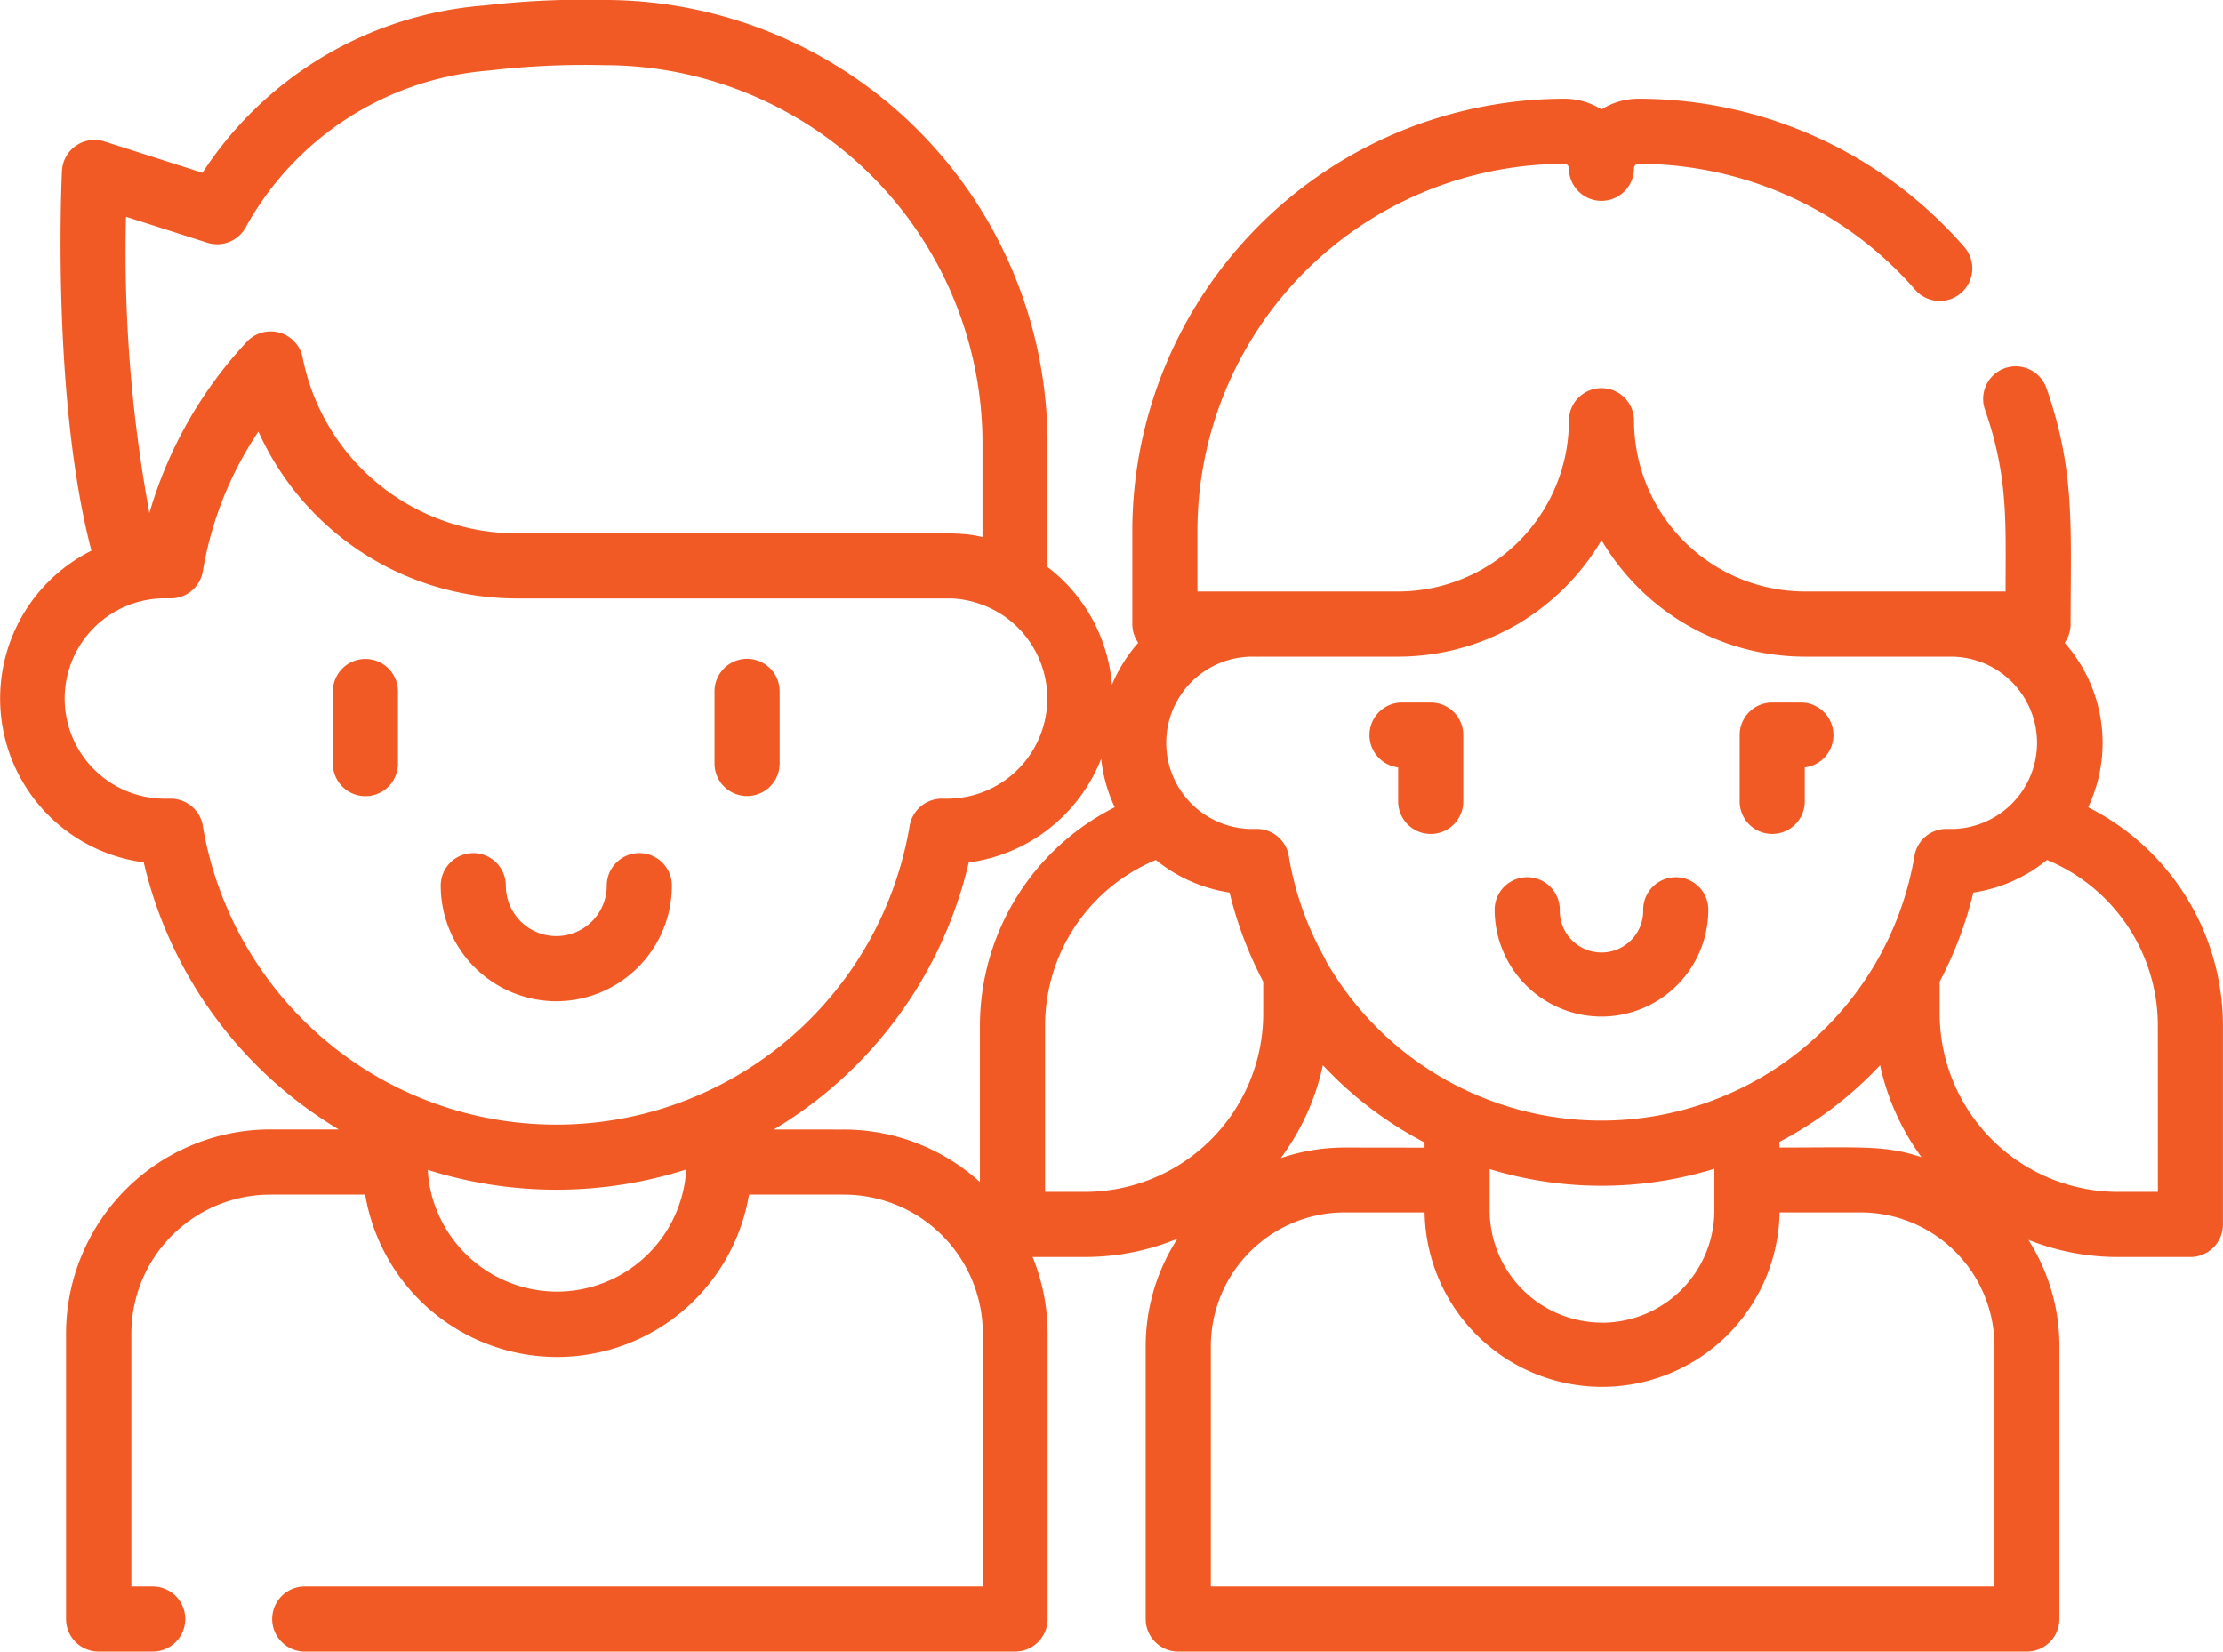 <?xml version="1.0" encoding="UTF-8"?>
<svg xmlns="http://www.w3.org/2000/svg" width="86.302" height="64.123" viewBox="0 0 86.302 64.123">
  <g id="children_1_" data-name="children (1)" transform="translate(0)">
    <path id="Path_4918" data-name="Path 4918" d="M348.391,273.256a4.153,4.153,0,0,0,4.148-4.148,1.264,1.264,0,0,0-2.528,0,1.62,1.62,0,1,1-3.239,0,1.264,1.264,0,0,0-2.528,0A4.153,4.153,0,0,0,348.391,273.256Z" transform="translate(-286.218 -233.786)" fill="#f15a24"></path>
    <path id="Path_4919" data-name="Path 4919" d="M401.939,232.707a1.264,1.264,0,0,0,1.264-1.264v-1.321a1.264,1.264,0,0,0-.157-2.519h-1.107a1.264,1.264,0,0,0-1.264,1.264v2.576A1.264,1.264,0,0,0,401.939,232.707Z" transform="translate(-333.138 -200.328)" fill="#f15a24"></path>
    <path id="Path_4920" data-name="Path 4920" d="M316.565,230.123v1.321a1.264,1.264,0,1,0,2.528,0v-2.576a1.264,1.264,0,0,0-1.264-1.264h-1.107a1.264,1.264,0,0,0-.157,2.519Z" transform="translate(-262.285 -200.329)" fill="#f15a24"></path>
    <path id="Path_4921" data-name="Path 4921" d="M81.067,97.133a5.859,5.859,0,0,0-.912-6.385,1.256,1.256,0,0,0,.231-.727c0-3.734.186-5.948-.937-9.16a1.264,1.264,0,0,0-2.387.835c.918,2.625.8,4.445.8,7.061H70.071a6.641,6.641,0,0,1-6.634-6.633,1.264,1.264,0,0,0-2.528,0,6.641,6.641,0,0,1-6.634,6.633H46.487V86.4A14.264,14.264,0,0,1,60.735,72.153a.173.173,0,0,1,.173.173,1.264,1.264,0,0,0,2.528,0,.173.173,0,0,1,.173-.173,14.253,14.253,0,0,1,10.744,4.889,1.264,1.264,0,1,0,1.906-1.661,16.78,16.78,0,0,0-12.649-5.756,2.686,2.686,0,0,0-1.437.415,2.686,2.686,0,0,0-1.437-.415A16.8,16.8,0,0,0,43.959,86.4v3.619a1.258,1.258,0,0,0,.231.728,5.882,5.882,0,0,0-1.022,1.631,6.392,6.392,0,0,0-2.5-4.572V82.99a17.216,17.216,0,0,0-17.2-17.2,33.481,33.481,0,0,0-4.668.214A14.36,14.36,0,0,0,7.861,72.5L4.054,71.284a1.265,1.265,0,0,0-1.648,1.144c-.018.381-.4,8.847,1.144,14.744a6.417,6.417,0,0,0,2.031,12.1,16.418,16.418,0,0,0,7.571,10.369h-2.66a7.936,7.936,0,0,0-7.927,7.927V128.65a1.264,1.264,0,0,0,1.264,1.264h2.1a1.264,1.264,0,0,0,0-2.528H5.1v-9.814a5.4,5.4,0,0,1,5.4-5.4h3.678a7.554,7.554,0,0,0,14.9,0h3.678a5.4,5.4,0,0,1,5.4,5.4v9.814H11.831a1.264,1.264,0,0,0,0,2.528H39.407a1.264,1.264,0,0,0,1.264-1.264V117.571a7.882,7.882,0,0,0-.582-2.977H42.12a9.4,9.4,0,0,0,3.593-.711,7.675,7.675,0,0,0-1.235,4.181V128.65a1.264,1.264,0,0,0,1.264,1.264H78.688a1.264,1.264,0,0,0,1.264-1.264V118.064a7.675,7.675,0,0,0-1.206-4.136,9.4,9.4,0,0,0,3.48.667h2.812A1.264,1.264,0,0,0,86.3,113.33v-7.743A9.513,9.513,0,0,0,81.067,97.133ZM54.275,91.285a9.166,9.166,0,0,0,7.9-4.522,9.166,9.166,0,0,0,7.9,4.522h5.682a3.346,3.346,0,1,1-.134,6.69,1.26,1.26,0,0,0-1.3,1.055,12.326,12.326,0,0,1-22.835,4.092,1.265,1.265,0,0,0-.072-.152,12.237,12.237,0,0,1-1.166-2.911c-.005-.02-.009-.041-.014-.061-.072-.285-.14-.588-.2-.968a1.264,1.264,0,0,0-1.3-1.055,3.346,3.346,0,1,1-.134-6.69c.046,0,.092,0,.138,0a1.256,1.256,0,0,0,.16,0h5.384Zm7.919,25.859a4.367,4.367,0,0,1-4.362-4.362v-1.6a14.9,14.9,0,0,0,8.724-.013v1.615a4.368,4.368,0,0,1-4.138,4.357q-.111.006-.224.006Zm-9.993-6.8h0a7.689,7.689,0,0,0-2.477.411,9.41,9.41,0,0,0,1.634-3.607,14.676,14.676,0,0,0,3.947,3v.2Zm16.883-.221a14.722,14.722,0,0,0,3.905-2.975,9.408,9.408,0,0,0,1.607,3.569c-1.443-.466-2.2-.373-5.512-.373v-.221ZM4.891,74.206l3.154,1.008a1.265,1.265,0,0,0,1.491-.593A11.842,11.842,0,0,1,19,68.528a31.759,31.759,0,0,1,4.471-.206A14.685,14.685,0,0,1,38.143,82.99v3.652c-1.1-.238-.755-.143-18.093-.143a8.462,8.462,0,0,1-8.3-6.822,1.266,1.266,0,0,0-2.164-.621A16.459,16.459,0,0,0,5.8,85.712a55.91,55.91,0,0,1-.908-11.506ZM7.875,97.852A1.264,1.264,0,0,0,6.628,96.8H6.577c-.053,0-.106,0-.159,0a3.889,3.889,0,0,1-.141-7.776h.015c.094,0,.188,0,.282,0h.018a1.262,1.262,0,0,0,1.283-1.055,13.786,13.786,0,0,1,1.763-4.8q.188-.315.394-.621A11.009,11.009,0,0,0,20.05,89.027H36.956a3.931,3.931,0,0,1,1.8.542l.03.015A3.89,3.89,0,0,1,36.773,96.8c-.053,0-.106,0-.159,0a1.267,1.267,0,0,0-1.3,1.055,13.915,13.915,0,0,1-27.442,0Zm13.491,18.08a5.033,5.033,0,0,1-4.744-4.5c0-.018,0-.037,0-.056q-.008-.082-.012-.165a16.546,16.546,0,0,0,10.031-.016,5.032,5.032,0,0,1-5.27,4.738Zm11.379-6.287H30.038a16.417,16.417,0,0,0,7.571-10.369,6.436,6.436,0,0,0,5.142-4.029,5.826,5.826,0,0,0,.527,1.886,9.513,9.513,0,0,0-5.235,8.455v6.095A7.894,7.894,0,0,0,32.745,109.645Zm7.828,2.421v-6.478a6.967,6.967,0,0,1,4.3-6.408,5.926,5.926,0,0,0,2.862,1.265,14.958,14.958,0,0,0,1.307,3.461v1.237a6.931,6.931,0,0,1-6.923,6.923H40.573Zm36.851,15.319H47.007v-9.321a5.2,5.2,0,0,1,5.2-5.2h3.1a6.891,6.891,0,0,0,13.78,0h3.144a5.2,5.2,0,0,1,5.2,5.2v9.321Zm6.35-15.319H82.226a6.931,6.931,0,0,1-6.923-6.923v-1.237a14.951,14.951,0,0,0,1.307-3.461,5.87,5.87,0,0,0,2.741-1.173c.04-.031.082-.06.121-.092a6.966,6.966,0,0,1,4.3,6.407Z" transform="translate(0 -65.791)" fill="#f15a24"></path>
    <path id="Path_4922" data-name="Path 4922" d="M105.984,268.045a4.493,4.493,0,0,0,4.488-4.488,1.264,1.264,0,1,0-2.528,0,1.959,1.959,0,0,1-3.918,0,1.264,1.264,0,1,0-2.528,0A4.493,4.493,0,0,0,105.984,268.045Z" transform="translate(-84.388 -229.171)" fill="#f15a24"></path>
    <path id="Path_4923" data-name="Path 4923" d="M77.932,217.564a1.264,1.264,0,0,0-1.264,1.264v2.8a1.264,1.264,0,1,0,2.528,0v-2.8A1.264,1.264,0,0,0,77.932,217.564Z" transform="translate(-63.745 -191.981)" fill="#f15a24"></path>
    <path id="Path_4924" data-name="Path 4924" d="M165.836,222.887a1.264,1.264,0,0,0,1.264-1.264v-2.8a1.264,1.264,0,0,0-2.528,0v2.8A1.264,1.264,0,0,0,165.836,222.887Z" transform="translate(-136.832 -191.981)" fill="#f15a24"></path>
  </g>
</svg>
